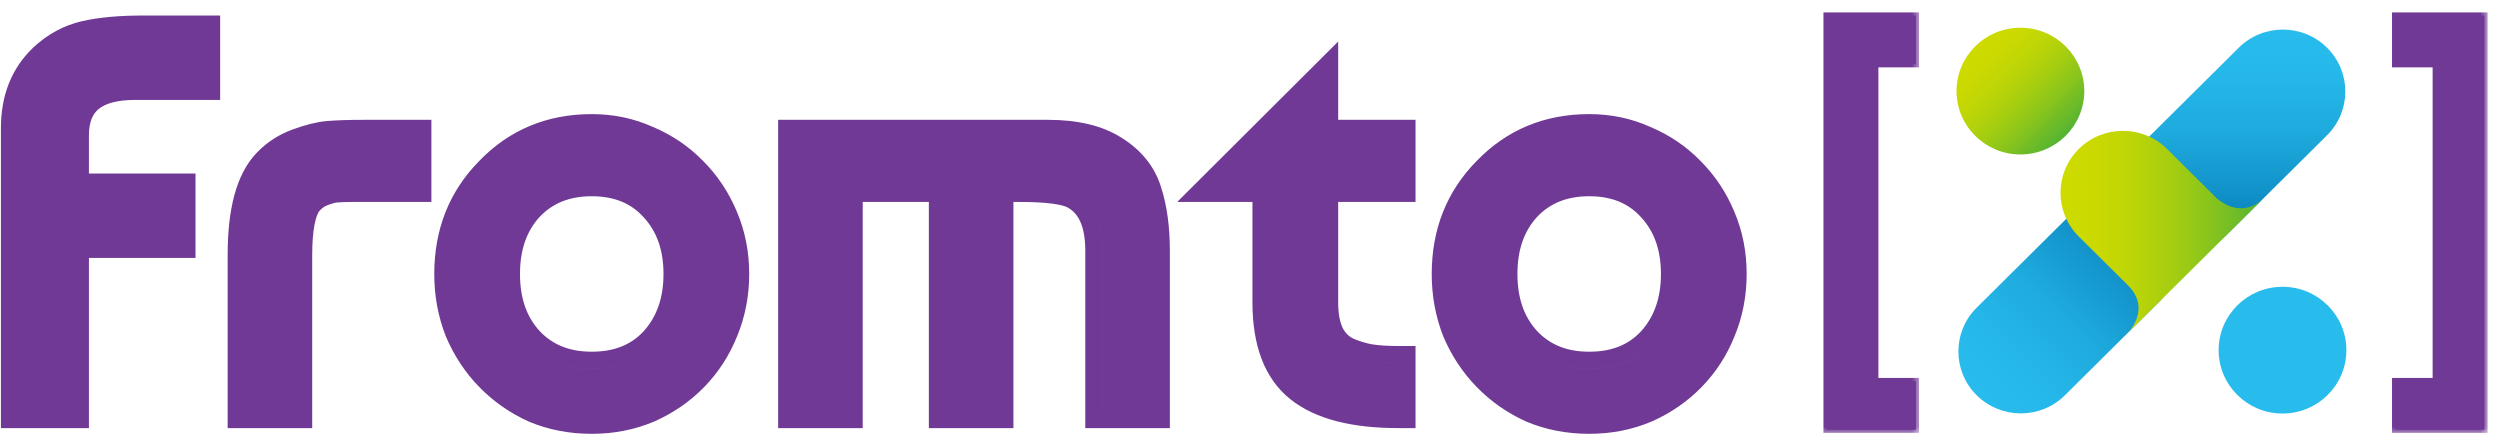 <svg width="161" height="28" viewBox="0 0 161 28" fill="none" xmlns="http://www.w3.org/2000/svg">
<path fill-rule="evenodd" clip-rule="evenodd" d="M1.158 8.242C1.158 6.427 1.736 4.968 2.893 3.865C3.68 3.129 4.566 2.651 5.55 2.431C6.534 2.21 7.739 2.1 9.166 2.1H13.078V2.1H9.167C7.74 2.1 6.534 2.21 5.55 2.431C4.566 2.651 3.68 3.13 2.893 3.865C1.737 4.969 1.158 6.428 1.158 8.242V26.471H1.158V8.242ZM11.491 12.274V12.274H4.627V12.274H11.491ZM5.727 8.72V11.174H12.591V16.61H5.727V27.57H0.059V8.242C0.059 6.171 0.73 4.409 2.134 3.069L2.138 3.065L2.142 3.062C3.062 2.202 4.121 1.624 5.309 1.358C6.397 1.114 7.689 1 9.166 1H14.178V6.436H8.687C7.459 6.436 6.743 6.696 6.346 7.027C5.987 7.326 5.727 7.819 5.727 8.72ZM14.66 16.43V27.57H20.106V16.43C20.106 15.589 20.163 14.931 20.261 14.437C20.358 13.948 20.48 13.701 20.56 13.595C20.717 13.415 20.887 13.297 21.075 13.222C21.386 13.098 21.598 13.05 21.726 13.038C21.947 13.018 22.29 13.006 22.771 13.006H27.782V7.717H23.435C22.462 7.717 21.664 7.742 21.052 7.795L21.05 7.795L21.048 7.795C20.38 7.856 19.642 8.046 18.851 8.336C17.965 8.659 17.195 9.152 16.556 9.817C15.185 11.22 14.66 13.549 14.66 16.43ZM15.759 26.471V16.43C15.759 13.611 16.288 11.661 17.346 10.582C17.863 10.043 18.49 9.638 19.228 9.369C19.966 9.099 20.606 8.94 21.147 8.89C21.713 8.841 22.476 8.817 23.436 8.817H26.683V8.817H23.435C22.476 8.817 21.713 8.841 21.147 8.89C20.606 8.939 19.966 9.099 19.228 9.368C18.49 9.638 17.863 10.043 17.346 10.582C16.288 11.661 15.759 13.61 15.759 16.43V26.471H15.759ZM42.114 27.153L42.124 27.149L42.133 27.145C43.363 26.6 44.44 25.859 45.354 24.921C46.267 23.984 46.971 22.895 47.467 21.663C47.99 20.398 48.249 19.055 48.249 17.644C48.249 16.232 47.99 14.898 47.462 13.651C46.943 12.398 46.213 11.298 45.275 10.361C44.361 9.425 43.284 8.696 42.054 8.177C40.825 7.622 39.505 7.349 38.108 7.349C35.242 7.349 32.801 8.355 30.863 10.366C28.927 12.325 27.967 14.777 27.967 17.644C27.967 19.049 28.212 20.387 28.707 21.65L28.713 21.664L28.719 21.677C29.238 22.902 29.952 23.986 30.862 24.921C31.772 25.855 32.833 26.596 34.038 27.142L34.051 27.148L34.065 27.153C35.318 27.681 36.67 27.938 38.108 27.938C39.524 27.938 40.864 27.68 42.114 27.153ZM44.181 10.83C43.438 10.141 42.583 9.592 41.614 9.185C40.532 8.694 39.363 8.449 38.108 8.449C35.525 8.449 33.372 9.344 31.65 11.134C29.928 12.875 29.067 15.045 29.067 17.644C29.067 18.919 29.288 20.121 29.731 21.248C30.199 22.352 30.838 23.32 31.65 24.154C31.65 24.154 31.65 24.154 31.65 24.154C30.838 23.32 30.198 22.352 29.731 21.248C29.288 20.12 29.067 18.919 29.067 17.644C29.067 15.045 29.928 12.875 31.65 11.134C33.372 9.344 35.525 8.449 38.108 8.449C39.363 8.449 40.532 8.694 41.614 9.184C42.583 9.592 43.438 10.14 44.181 10.83ZM41.46 14.001L41.464 14.005L41.468 14.01C42.284 14.901 42.729 16.079 42.729 17.644C42.729 19.206 42.285 20.4 41.464 21.319C40.669 22.183 39.592 22.65 38.108 22.65C36.654 22.65 35.569 22.187 34.744 21.31C33.933 20.422 33.488 19.235 33.488 17.644C33.488 16.053 33.933 14.866 34.744 13.978C35.569 13.101 36.654 12.638 38.108 12.638C39.587 12.638 40.663 13.112 41.46 14.001ZM38.108 23.749C39.855 23.749 41.245 23.185 42.278 22.057C43.312 20.905 43.828 19.434 43.828 17.644C43.828 15.854 43.312 14.395 42.278 13.267C42.278 13.267 42.279 13.267 42.279 13.267C43.312 14.395 43.828 15.854 43.828 17.644C43.828 19.434 43.312 20.905 42.279 22.058C41.245 23.186 39.855 23.75 38.108 23.75C36.601 23.75 35.349 23.318 34.35 22.454C35.349 23.317 36.601 23.749 38.108 23.749ZM67.487 7.717H50.112V27.57H55.559V13.006H59.818V27.57H65.265V13.006H65.678C66.549 13.006 67.243 13.045 67.775 13.116C68.327 13.189 68.616 13.287 68.736 13.352L68.739 13.354L68.743 13.356C69.386 13.697 69.893 14.457 69.893 16.173V27.57H75.339V16.173C75.339 14.626 75.159 13.245 74.772 12.054C74.364 10.719 73.49 9.661 72.245 8.881C70.975 8.069 69.356 7.717 67.487 7.717ZM51.212 26.471V8.817H67.487C69.234 8.817 70.624 9.148 71.657 9.81C71.789 9.893 71.915 9.978 72.036 10.067C71.915 9.978 71.789 9.892 71.657 9.81C70.623 9.148 69.233 8.817 67.487 8.817H51.212V26.471H51.212ZM60.918 11.906V26.471H60.918V11.906H60.918ZM70.017 12.966C70.667 13.669 70.992 14.738 70.992 16.173V26.471H70.993V16.173C70.993 14.738 70.667 13.669 70.017 12.966ZM86.179 2.674L75.812 13.006H80.658V19.483C80.658 22.163 81.386 24.344 83.102 25.712C84.74 27.018 87.129 27.57 90.061 27.57H91.161V22.282H90.061C89.383 22.282 88.84 22.247 88.42 22.184C88.059 22.127 87.646 22.01 87.176 21.82C86.888 21.685 86.653 21.469 86.468 21.123C86.295 20.753 86.179 20.223 86.179 19.483V13.006H91.161V7.717H86.179V2.674ZM81.758 11.906V19.483C81.758 21.486 82.192 23.033 83.06 24.124C82.192 23.033 81.758 21.486 81.758 19.483V11.906H81.758ZM90.061 23.382V23.381C89.348 23.381 88.745 23.345 88.253 23.271C87.785 23.198 87.281 23.05 86.74 22.83C86.59 22.762 86.45 22.682 86.319 22.589C86.45 22.682 86.59 22.762 86.74 22.83C87.281 23.051 87.786 23.198 88.253 23.271C88.745 23.345 89.348 23.382 90.061 23.382ZM90.061 8.817V8.817H85.079V8.817H90.061ZM85.079 5.323V5.323L78.473 11.906H78.474L85.079 5.323ZM106.35 27.153L106.359 27.149L106.369 27.145C107.599 26.6 108.676 25.859 109.589 24.921C110.502 23.983 111.207 22.895 111.702 21.663C112.226 20.398 112.485 19.055 112.485 17.644C112.485 16.233 112.225 14.898 111.698 13.651C111.178 12.398 110.449 11.298 109.51 10.361C108.597 9.424 107.52 8.696 106.29 8.177C105.06 7.622 103.741 7.349 102.344 7.349C99.477 7.349 97.036 8.355 95.098 10.366C93.163 12.325 92.203 14.777 92.203 17.644C92.203 19.049 92.447 20.387 92.943 21.65L92.948 21.664L92.954 21.677C93.473 22.902 94.188 23.986 95.098 24.921C96.007 25.855 97.069 26.596 98.273 27.142L98.287 27.148L98.3 27.153C99.554 27.681 100.906 27.938 102.344 27.938C103.76 27.938 105.099 27.68 106.35 27.153ZM107.752 10.274C107.176 9.839 106.542 9.476 105.85 9.185C104.767 8.694 103.599 8.449 102.344 8.449C99.761 8.449 97.608 9.344 95.886 11.134C94.163 12.875 93.302 15.045 93.302 17.644C93.302 18.919 93.524 20.121 93.967 21.248C94.295 22.024 94.709 22.733 95.208 23.376C94.709 22.733 94.295 22.024 93.966 21.248C93.524 20.12 93.302 18.919 93.302 17.644C93.302 15.045 94.163 12.875 95.885 11.134C97.608 9.344 99.76 8.449 102.344 8.449C103.598 8.449 104.767 8.694 105.849 9.184C106.541 9.476 107.176 9.839 107.752 10.274ZM105.695 14.001L105.699 14.005L105.703 14.01C106.519 14.901 106.964 16.079 106.964 17.644C106.964 19.206 106.521 20.4 105.699 21.319C104.905 22.183 103.828 22.65 102.344 22.65C100.89 22.65 99.805 22.187 98.98 21.31C98.169 20.422 97.723 19.235 97.723 17.644C97.723 16.053 98.169 14.866 98.98 13.978C99.805 13.101 100.89 12.638 102.344 12.638C103.823 12.638 104.898 13.112 105.695 14.001ZM102.344 23.749C104.09 23.749 105.48 23.185 106.514 22.057C107.547 20.905 108.064 19.434 108.064 17.644C108.064 15.854 107.547 14.395 106.514 13.267C106.514 13.267 106.514 13.267 106.514 13.267C107.547 14.395 108.064 15.854 108.064 17.644C108.064 19.434 107.547 20.905 106.514 22.058C105.481 23.186 104.091 23.75 102.344 23.75C100.837 23.75 99.584 23.318 98.586 22.454C99.584 23.317 100.837 23.749 102.344 23.749Z" fill="#703995"/>
<mask id="path-2-outside-1_862_54052" maskUnits="userSpaceOnUse" x="116.631" y="0" width="7" height="28" fill="black">
<rect fill="white" x="116.631" width="7" height="28"/>
<path fill-rule="evenodd" clip-rule="evenodd" d="M123.385 1H117.631V3.615H117.631V25.061H117.631V27.677H123.385V24.539H120.769L120.769 4.138H123.385V1ZM117.893 27.416H123.123V24.8H123.123V27.416H117.893V27.416ZM117.893 24.539L117.893 4.138H117.892L117.892 24.539H117.893ZM120.769 3.877H123.123V1.262H123.123V3.877H120.769V3.877Z"/>
</mask>
<path fill-rule="evenodd" clip-rule="evenodd" d="M123.385 1H117.631V3.615H117.631V25.061H117.631V27.677H123.385V24.539H120.769L120.769 4.138H123.385V1ZM117.893 27.416H123.123V24.8H123.123V27.416H117.893V27.416ZM117.893 24.539L117.893 4.138H117.892L117.892 24.539H117.893ZM120.769 3.877H123.123V1.262H123.123V3.877H120.769V3.877Z" fill="#703995"/>
<path d="M117.631 1V0.8H117.431V1H117.631ZM123.385 1H123.585V0.8H123.385V1ZM117.631 3.615V3.815H117.831V3.615H117.631ZM117.631 3.615V3.415H117.431V3.615H117.631ZM117.631 25.061H117.431V25.261H117.631V25.061ZM117.631 25.061H117.831V24.861H117.631V25.061ZM117.631 27.677H117.431V27.877H117.631V27.677ZM123.385 27.677V27.877H123.585V27.677H123.385ZM123.385 24.539H123.585V24.339H123.385V24.539ZM120.769 24.539H120.569V24.739H120.769V24.539ZM120.769 4.138V3.938H120.569V4.138H120.769ZM123.385 4.138V4.338H123.585V4.138H123.385ZM123.123 27.416V27.616H123.323V27.416H123.123ZM117.893 27.416V27.215H117.693V27.416H117.893ZM123.123 24.8V24.6H122.923V24.8H123.123ZM123.123 24.8H123.323V24.6H123.123V24.8ZM123.123 27.416V27.616H123.323V27.416H123.123ZM117.893 27.416H117.693V27.616H117.893V27.416ZM117.893 24.539V24.739H118.093V24.539H117.893ZM117.893 4.138H118.093L118.093 3.938H117.893V4.138ZM117.892 4.138V3.938H117.692L117.692 4.138H117.892ZM117.892 24.539H117.692L117.692 24.739H117.892V24.539ZM123.123 3.877V4.077H123.323V3.877H123.123ZM120.769 3.877H120.569V4.077H120.769V3.877ZM123.123 1.262H123.323V1.062H123.123V1.262ZM123.123 1.262V1.062H122.923V1.262H123.123ZM123.123 3.877V4.077H123.323V3.877H123.123ZM120.769 3.877V3.677H120.569V3.877H120.769ZM117.631 1.2H123.385V0.8H117.631V1.2ZM117.831 3.615V1H117.431V3.615H117.831ZM117.631 3.815H117.631V3.415H117.631V3.815ZM117.831 25.061V3.615H117.431V25.061H117.831ZM117.631 24.861H117.631V25.261H117.631V24.861ZM117.831 27.677V25.061H117.431V27.677H117.831ZM123.385 27.477H117.631V27.877H123.385V27.477ZM123.185 24.539V27.677H123.585V24.539H123.185ZM120.769 24.739H123.385V24.339H120.769V24.739ZM120.569 4.138L120.569 24.539H120.969L120.969 4.138H120.569ZM123.385 3.938H120.769V4.338H123.385V3.938ZM123.185 1V4.138H123.585V1H123.185ZM123.123 27.215H117.893V27.616H123.123V27.215ZM122.923 24.8V27.416H123.323V24.8H122.923ZM123.123 24.6H123.123V25H123.123V24.6ZM123.323 27.416V24.8H122.923V27.416H123.323ZM117.893 27.616H123.123V27.216H117.893V27.616ZM117.693 27.416V27.416H118.093V27.416H117.693ZM118.093 24.539L118.093 4.138H117.693L117.693 24.539H118.093ZM117.893 3.938H117.892V4.338H117.893V3.938ZM117.692 4.138L117.692 24.539H118.092L118.092 4.138H117.692ZM117.892 24.739H117.893V24.339H117.892V24.739ZM123.123 3.677H120.769V4.077H123.123V3.677ZM122.923 1.262V3.877H123.323V1.262H122.923ZM123.123 1.462H123.123V1.062H123.123V1.462ZM123.323 3.877V1.262H122.923V3.877H123.323ZM120.769 4.077H123.123V3.677H120.769V4.077ZM120.969 3.877V3.877H120.569V3.877H120.969Z" fill="#703995" mask="url(#path-2-outside-1_862_54052)"/>
<mask id="path-4-outside-2_862_54052" maskUnits="userSpaceOnUse" x="153.246" y="0" width="7" height="28" fill="black">
<rect fill="white" x="153.246" width="7" height="28"/>
<path fill-rule="evenodd" clip-rule="evenodd" d="M160 1H154.246V4.138H156.861L156.861 24.539H154.246V27.677H160V24.539H160L160 4.138H160V1ZM154.508 27.416H159.738V25.061H159.738V27.416H154.508V27.416ZM157.123 24.539L157.123 4.138H157.123L157.123 24.539H157.123ZM159.738 3.615V1.262H159.738V3.615H159.738ZM156.861 3.877H154.508V3.877H156.861V3.877Z"/>
</mask>
<path fill-rule="evenodd" clip-rule="evenodd" d="M160 1H154.246V4.138H156.861L156.861 24.539H154.246V27.677H160V24.539H160L160 4.138H160V1ZM154.508 27.416H159.738V25.061H159.738V27.416H154.508V27.416ZM157.123 24.539L157.123 4.138H157.123L157.123 24.539H157.123ZM159.738 3.615V1.262H159.738V3.615H159.738ZM156.861 3.877H154.508V3.877H156.861V3.877Z" fill="#703995"/>
<path d="M154.246 1V0.8H154.046V1H154.246ZM160 1H160.2V0.8H160V1ZM154.246 4.138H154.046V4.338H154.246V4.138ZM156.861 4.138H157.061V3.938H156.861V4.138ZM156.861 24.539V24.739H157.061V24.539H156.861ZM154.246 24.539V24.339H154.046V24.539H154.246ZM154.246 27.677H154.046V27.877H154.246V27.677ZM160 27.677V27.877H160.2V27.677H160ZM160 24.539H160.2V24.339H160V24.539ZM160 24.539H159.8V24.739H160V24.539ZM160 4.138V3.938H159.8V4.138H160ZM160 4.138V4.338H160.2V4.138H160ZM159.738 27.416V27.616H159.938V27.416H159.738ZM154.508 27.416V27.215H154.308V27.416H154.508ZM159.738 25.061V24.861H159.538V25.061H159.738ZM159.738 25.061H159.938V24.861H159.738V25.061ZM159.738 27.416V27.616H159.938V27.416H159.738ZM154.508 27.416H154.308V27.616H154.508V27.416ZM157.123 24.539V24.739H157.323V24.539H157.123ZM157.123 4.138H157.323V3.938H157.123V4.138ZM157.123 4.138V3.938H156.923V4.138H157.123ZM157.123 24.539H156.923V24.739H157.123V24.539ZM159.738 1.262H159.938V1.062H159.738V1.262ZM159.738 3.615V3.815H159.938V3.615H159.738ZM159.738 1.262V1.062H159.538V1.262H159.738ZM159.738 3.615H159.538V3.815H159.738V3.615ZM154.508 3.877V3.677H154.308V3.877H154.508ZM156.861 3.877H157.061V3.677H156.861V3.877ZM154.508 3.877H154.308V4.077H154.508V3.877ZM156.861 3.877V4.077H157.061V3.877H156.861ZM154.246 1.2H160V0.8H154.246V1.2ZM154.446 4.138V1H154.046V4.138H154.446ZM156.861 3.938H154.246V4.338H156.861V3.938ZM157.061 24.539L157.061 4.138H156.661L156.661 24.539H157.061ZM154.246 24.739H156.861V24.339H154.246V24.739ZM154.446 27.677V24.539H154.046V27.677H154.446ZM160 27.477H154.246V27.877H160V27.477ZM159.8 24.539V27.677H160.2V24.539H159.8ZM160 24.739H160V24.339H160V24.739ZM159.8 4.138L159.8 24.539H160.2L160.2 4.138H159.8ZM160 3.938H160V4.338H160V3.938ZM159.8 1V4.138H160.2V1H159.8ZM159.738 27.215H154.508V27.616H159.738V27.215ZM159.538 25.061V27.416H159.938V25.061H159.538ZM159.738 24.861H159.738V25.261H159.738V24.861ZM159.938 27.416V25.061H159.538V27.416H159.938ZM154.508 27.616H159.738V27.216H154.508V27.616ZM154.308 27.416V27.416H154.708V27.416H154.308ZM157.323 24.539L157.323 4.138H156.923L156.923 24.539H157.323ZM157.123 3.938H157.123V4.338H157.123V3.938ZM156.923 4.138L156.923 24.539H157.323L157.323 4.138H156.923ZM157.123 24.739H157.123V24.339H157.123V24.739ZM159.538 1.262V3.615H159.938V1.262H159.538ZM159.738 1.462H159.738V1.062H159.738V1.462ZM159.938 3.615V1.262H159.538V3.615H159.938ZM159.738 3.415H159.738V3.815H159.738V3.415ZM154.508 4.077H156.861V3.677H154.508V4.077ZM154.708 3.877V3.877H154.308V3.877H154.708ZM156.861 3.677H154.508V4.077H156.861V3.677ZM156.661 3.877V3.877H157.061V3.877H156.661Z" fill="#703995" mask="url(#path-4-outside-2_862_54052)"/>
<g clip-path="url(#clip0_862_54052)">
<path d="M133.359 13.802L127.297 19.815C125.728 21.372 125.728 23.897 127.297 25.454C128.867 27.012 131.412 27.012 132.982 25.454L139.044 19.441C140.613 17.884 140.613 15.359 139.044 13.802C137.474 12.245 134.929 12.245 133.359 13.802Z" fill="url(#paint0_linear_862_54052)"/>
<path d="M146.993 26.631C149.265 26.631 151.107 24.804 151.107 22.55C151.107 20.296 149.265 18.469 146.993 18.469C144.721 18.469 142.879 20.296 142.879 22.55C142.879 24.804 144.721 26.631 146.993 26.631Z" fill="#28BCED"/>
<path d="M130.114 9.947C132.386 9.947 134.228 8.12 134.228 5.866C134.228 3.612 132.386 1.785 130.114 1.785C127.842 1.785 126 3.612 126 5.866C126 8.12 127.842 9.947 130.114 9.947Z" fill="url(#paint1_linear_862_54052)"/>
<path d="M144.176 3.072L137.781 9.417C136.211 10.974 136.211 13.499 137.781 15.056C139.351 16.613 141.896 16.613 143.465 15.056L149.861 8.712C151.431 7.154 151.431 4.63 149.861 3.072C148.291 1.515 145.746 1.515 144.176 3.072Z" fill="url(#paint2_linear_862_54052)"/>
<path d="M142.756 12.767L139.557 9.594C137.987 8.036 135.443 8.036 133.873 9.594C132.303 11.151 132.303 13.675 133.873 15.232L137.071 18.405C138.561 19.941 137.029 21.447 137.029 21.447L138.583 19.905L144.267 14.268C144.267 14.268 145.237 13.309 145.824 12.725C144.411 14.126 143.012 12.994 142.753 12.765L142.756 12.767Z" fill="url(#paint3_linear_862_54052)"/>
<path d="M146.118 12.438C146.091 12.464 146.057 12.498 146.021 12.533C146.057 12.498 146.089 12.466 146.118 12.438Z" fill="url(#paint4_linear_862_54052)"/>
<path d="M146.019 12.533C145.968 12.585 145.912 12.64 145.842 12.71C145.907 12.645 145.968 12.585 146.019 12.533Z" fill="url(#paint5_linear_862_54052)"/>
<path d="M146.242 12.314C146.271 12.285 146.269 12.287 146.242 12.314Z" fill="url(#paint6_linear_862_54052)"/>
</g>
<defs>
<linearGradient id="paint0_linear_862_54052" x1="127.295" y1="25.454" x2="138.949" y2="13.708" gradientUnits="userSpaceOnUse">
<stop stop-color="#28BCED"/>
<stop offset="0.22" stop-color="#25B7E9"/>
<stop offset="0.46" stop-color="#1EAADD"/>
<stop offset="0.72" stop-color="#1293CA"/>
<stop offset="0.98" stop-color="#0175B0"/>
<stop offset="1" stop-color="#0072AE"/>
</linearGradient>
<linearGradient id="paint1_linear_862_54052" x1="127.205" y1="2.98" x2="132.976" y2="8.798" gradientUnits="userSpaceOnUse">
<stop stop-color="#CFDB00"/>
<stop offset="0.17" stop-color="#CAD901"/>
<stop offset="0.35" stop-color="#BDD507"/>
<stop offset="0.54" stop-color="#A6CE10"/>
<stop offset="0.74" stop-color="#87C41D"/>
<stop offset="0.94" stop-color="#60B72E"/>
<stop offset="1" stop-color="#53B334"/>
</linearGradient>
<linearGradient id="paint2_linear_862_54052" x1="143.821" y1="1.903" x2="143.821" y2="16.222" gradientUnits="userSpaceOnUse">
<stop stop-color="#28BCED"/>
<stop offset="0.22" stop-color="#25B7E9"/>
<stop offset="0.46" stop-color="#1EAADD"/>
<stop offset="0.72" stop-color="#1293CA"/>
<stop offset="0.98" stop-color="#0175B0"/>
<stop offset="1" stop-color="#0072AE"/>
</linearGradient>
<linearGradient id="paint3_linear_862_54052" x1="132.696" y1="14.938" x2="145.826" y2="14.938" gradientUnits="userSpaceOnUse">
<stop stop-color="#CFDB00"/>
<stop offset="0.17" stop-color="#CAD901"/>
<stop offset="0.35" stop-color="#BDD507"/>
<stop offset="0.54" stop-color="#A6CE10"/>
<stop offset="0.74" stop-color="#87C41D"/>
<stop offset="0.94" stop-color="#60B72E"/>
<stop offset="1" stop-color="#53B334"/>
</linearGradient>
<linearGradient id="paint4_linear_862_54052" x1="146.019" y1="12.487" x2="146.118" y2="12.487" gradientUnits="userSpaceOnUse">
<stop stop-color="#CFDB00"/>
<stop offset="0.17" stop-color="#CAD901"/>
<stop offset="0.35" stop-color="#BDD507"/>
<stop offset="0.54" stop-color="#A6CE10"/>
<stop offset="0.74" stop-color="#87C41D"/>
<stop offset="0.94" stop-color="#60B72E"/>
<stop offset="1" stop-color="#53B334"/>
</linearGradient>
<linearGradient id="paint5_linear_862_54052" x1="145.842" y1="12.623" x2="146.019" y2="12.623" gradientUnits="userSpaceOnUse">
<stop stop-color="#CFDB00"/>
<stop offset="0.17" stop-color="#CAD901"/>
<stop offset="0.35" stop-color="#BDD507"/>
<stop offset="0.54" stop-color="#A6CE10"/>
<stop offset="0.74" stop-color="#87C41D"/>
<stop offset="0.94" stop-color="#60B72E"/>
<stop offset="1" stop-color="#53B334"/>
</linearGradient>
<linearGradient id="paint6_linear_862_54052" x1="146.242" y1="12.303" x2="146.264" y2="12.303" gradientUnits="userSpaceOnUse">
<stop stop-color="#CFDB00"/>
<stop offset="0.17" stop-color="#CAD901"/>
<stop offset="0.35" stop-color="#BDD507"/>
<stop offset="0.54" stop-color="#A6CE10"/>
<stop offset="0.74" stop-color="#87C41D"/>
<stop offset="0.94" stop-color="#60B72E"/>
<stop offset="1" stop-color="#53B334"/>
</linearGradient>
<clipPath id="clip0_862_54052">
<rect width="25.108" height="24.846" fill="white" transform="translate(126 1.785)"/>
</clipPath>
</defs>
</svg>
